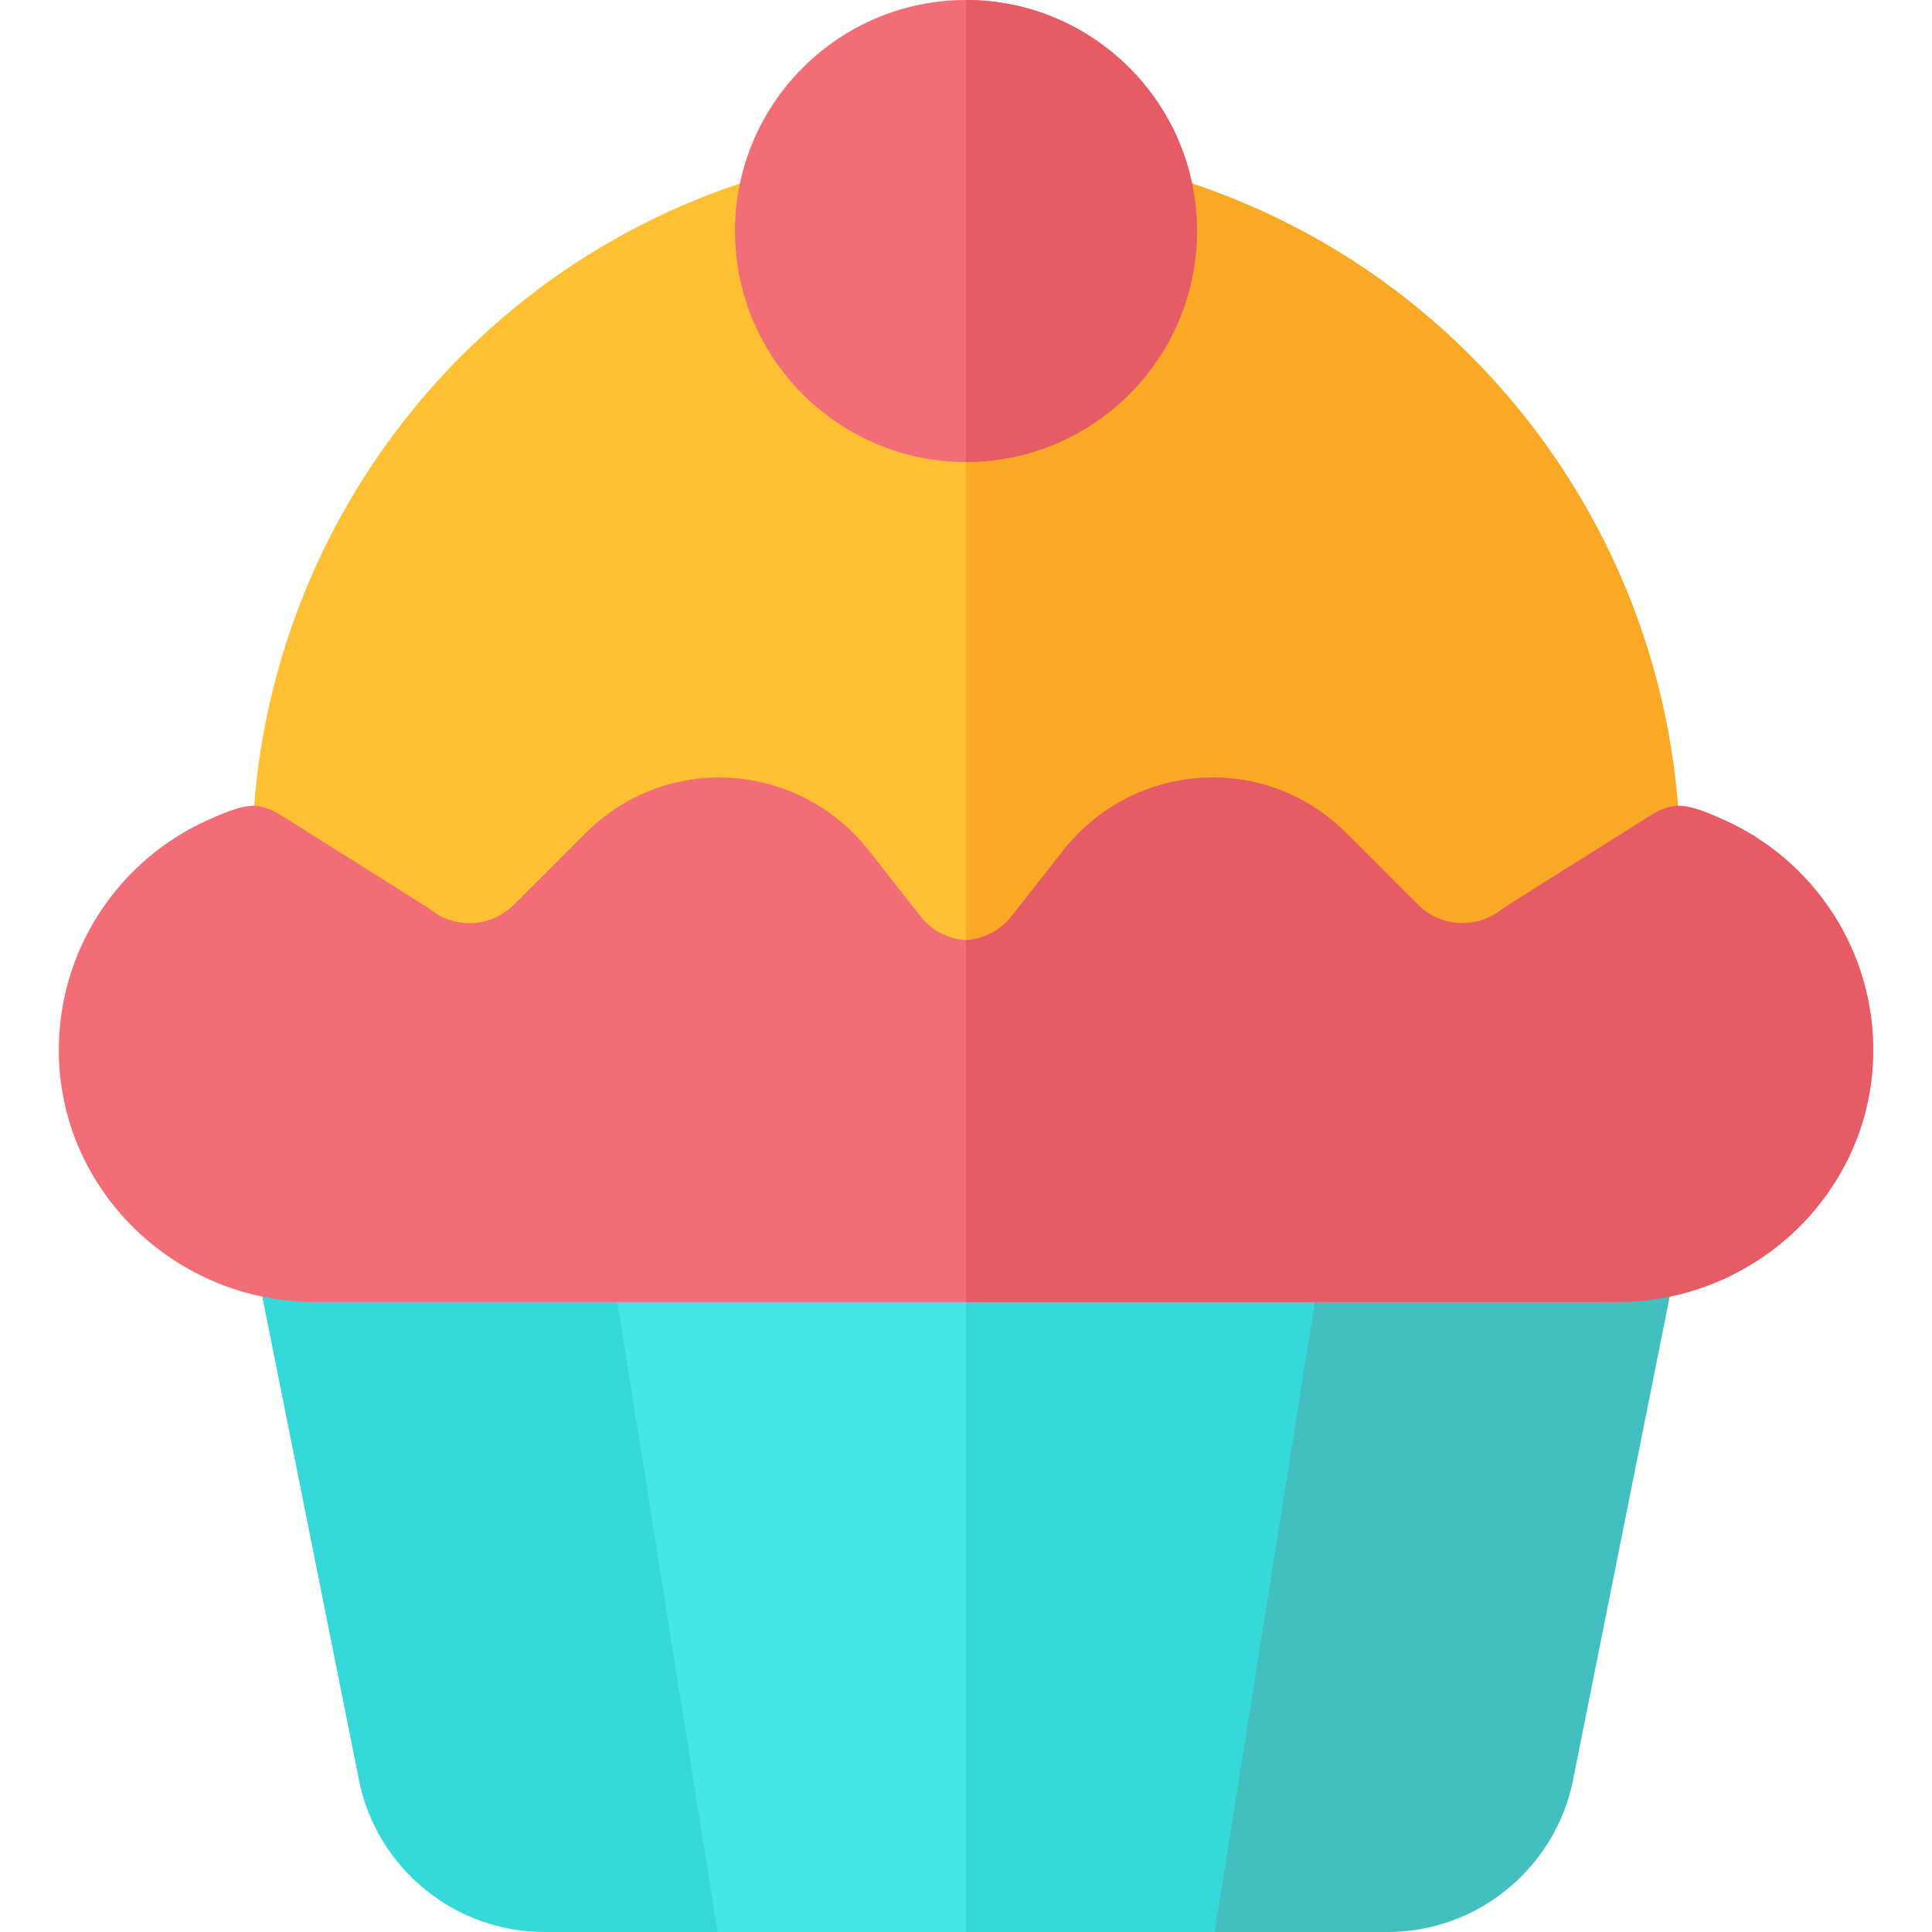 <?xml version="1.0" encoding="iso-8859-1"?>
<!-- Uploaded to: SVG Repo, www.svgrepo.com, Generator: SVG Repo Mixer Tools -->
<svg height="800px" width="800px" version="1.1" id="Layer_1" xmlns="http://www.w3.org/2000/svg" xmlns:xlink="http://www.w3.org/1999/xlink" 
	 viewBox="0 0 512 512" xml:space="preserve">
<path style="fill:#FFC033;" d="M441.102,268.132c21.166-101.33-41.009-197.498-136.35-222.831h-97.503
	C122.505,67.818,63.966,146.297,66.861,234.622c6.557,25.636,27.144,40.968,50.009,40.968c13.357,0,25.935-5.231,35.394-14.692
	l18.7-18.699c3.117-3.117,7.346-4.897,11.797-4.897h0.334c4.563,0.11,8.793,2.003,11.911,5.343l22.15,23.93h73.686l16.249-20.703
	c3.004-3.896,7.345-6.122,12.13-6.344c4.898-0.334,9.351,1.337,12.801,4.787l19.033,19.033c17.697,17.697,45.523,19.59,65.335,4.786
	h24.713V268.132z"/>
<path style="fill:#F9A926;" d="M304.752,45.301h-48.751v221.273h34.84l16.249-20.703c3.004-3.896,7.345-6.122,12.13-6.344
	c4.898-0.334,9.351,1.337,12.801,4.787l19.033,19.033c17.697,17.697,45.523,19.59,65.335,4.786h24.713
	C462.268,166.802,400.093,70.634,304.752,45.301z"/>
<path style="fill:#43BFBF;" d="M441.436,317.761c-3.174-3.863-7.914-6.108-12.914-6.108H319.949L288.077,512h79.685
	c23.794,0,44.446-16.935,49.109-40.267l28.022-140.114C445.87,326.717,444.609,321.631,441.436,317.761z"/>
<path style="fill:#36D9D9;" d="M192.052,311.652H83.479c-5,0-9.739,2.245-12.914,6.108c-3.174,3.87-4.434,8.957-3.456,13.858
	l28.022,140.114C99.794,495.065,120.446,512,144.24,512h79.685L192.052,311.652z"/>
<polygon style="fill:#45E6E6;" points="158.305,311.652 190.178,512 223.925,512 288.076,512 321.823,512 353.696,311.652 "/>
<polygon style="fill:#36D9D9;" points="256.001,512 288.076,512 321.823,512 353.696,311.652 256.001,311.652 "/>
<path style="fill:#F26D76;" d="M256.001,122.435c-33.75,0-61.217-27.462-61.217-61.217S222.251,0,256.001,0
	s61.217,27.462,61.217,61.217S289.75,122.435,256.001,122.435z"/>
<path style="fill:#E65C64;" d="M317.218,61.217C317.218,27.462,289.75,0,256.001,0v122.435
	C289.75,122.435,317.218,94.973,317.218,61.217z"/>
<path style="fill:#F26D76;" d="M428.548,345.043c36.784,0,67.476-29.283,67.866-66.065c0.292-27.462-16.152-51.27-39.621-61.714
	c-10.295-4.649-13.078-4.55-18.364-1.781l-25.155,15.805c-0.442,0.279-14.852,9.343-15.25,9.683
	c-6.677,5.343-16.25,4.786-22.261-1.224l-19.033-19.033c-10.128-10.129-24.041-15.471-38.4-14.581
	c-14.247,0.89-27.492,7.791-36.397,19.033l-13.841,17.636c-3.089,3.936-7.538,6.057-12.093,6.341
	c-4.556-0.284-9.003-2.404-12.093-6.341l-13.84-17.635c-8.904-11.242-22.15-18.143-36.397-19.033
	c-14.358-0.89-28.271,4.452-38.4,14.581l-19.033,19.033c-6.01,6.01-15.584,6.567-22.261,1.224
	c-0.397-0.341-14.808-9.404-15.25-9.683l-25.155-15.805c-5.286-2.769-8.07-2.868-18.364,1.781
	c-23.469,10.443-39.913,34.252-39.621,61.714c0.391,36.78,31.083,66.064,67.867,66.064H428.548z"/>
<path style="fill:#E65C64;" d="M256.001,345.043h172.547c36.784,0,67.476-29.283,67.866-66.065
	c0.292-27.462-16.152-51.27-39.621-61.714c-10.295-4.649-13.078-4.55-18.364-1.781l-25.155,15.805
	c-0.442,0.279-14.852,9.343-15.25,9.683c-6.677,5.343-16.25,4.786-22.261-1.224l-19.033-19.033
	c-10.128-10.129-24.041-15.471-38.4-14.581c-14.247,0.89-27.492,7.791-36.397,19.033l-13.841,17.636
	c-3.089,3.936-7.538,6.057-12.093,6.341v95.899H256.001z"/>
</svg>
